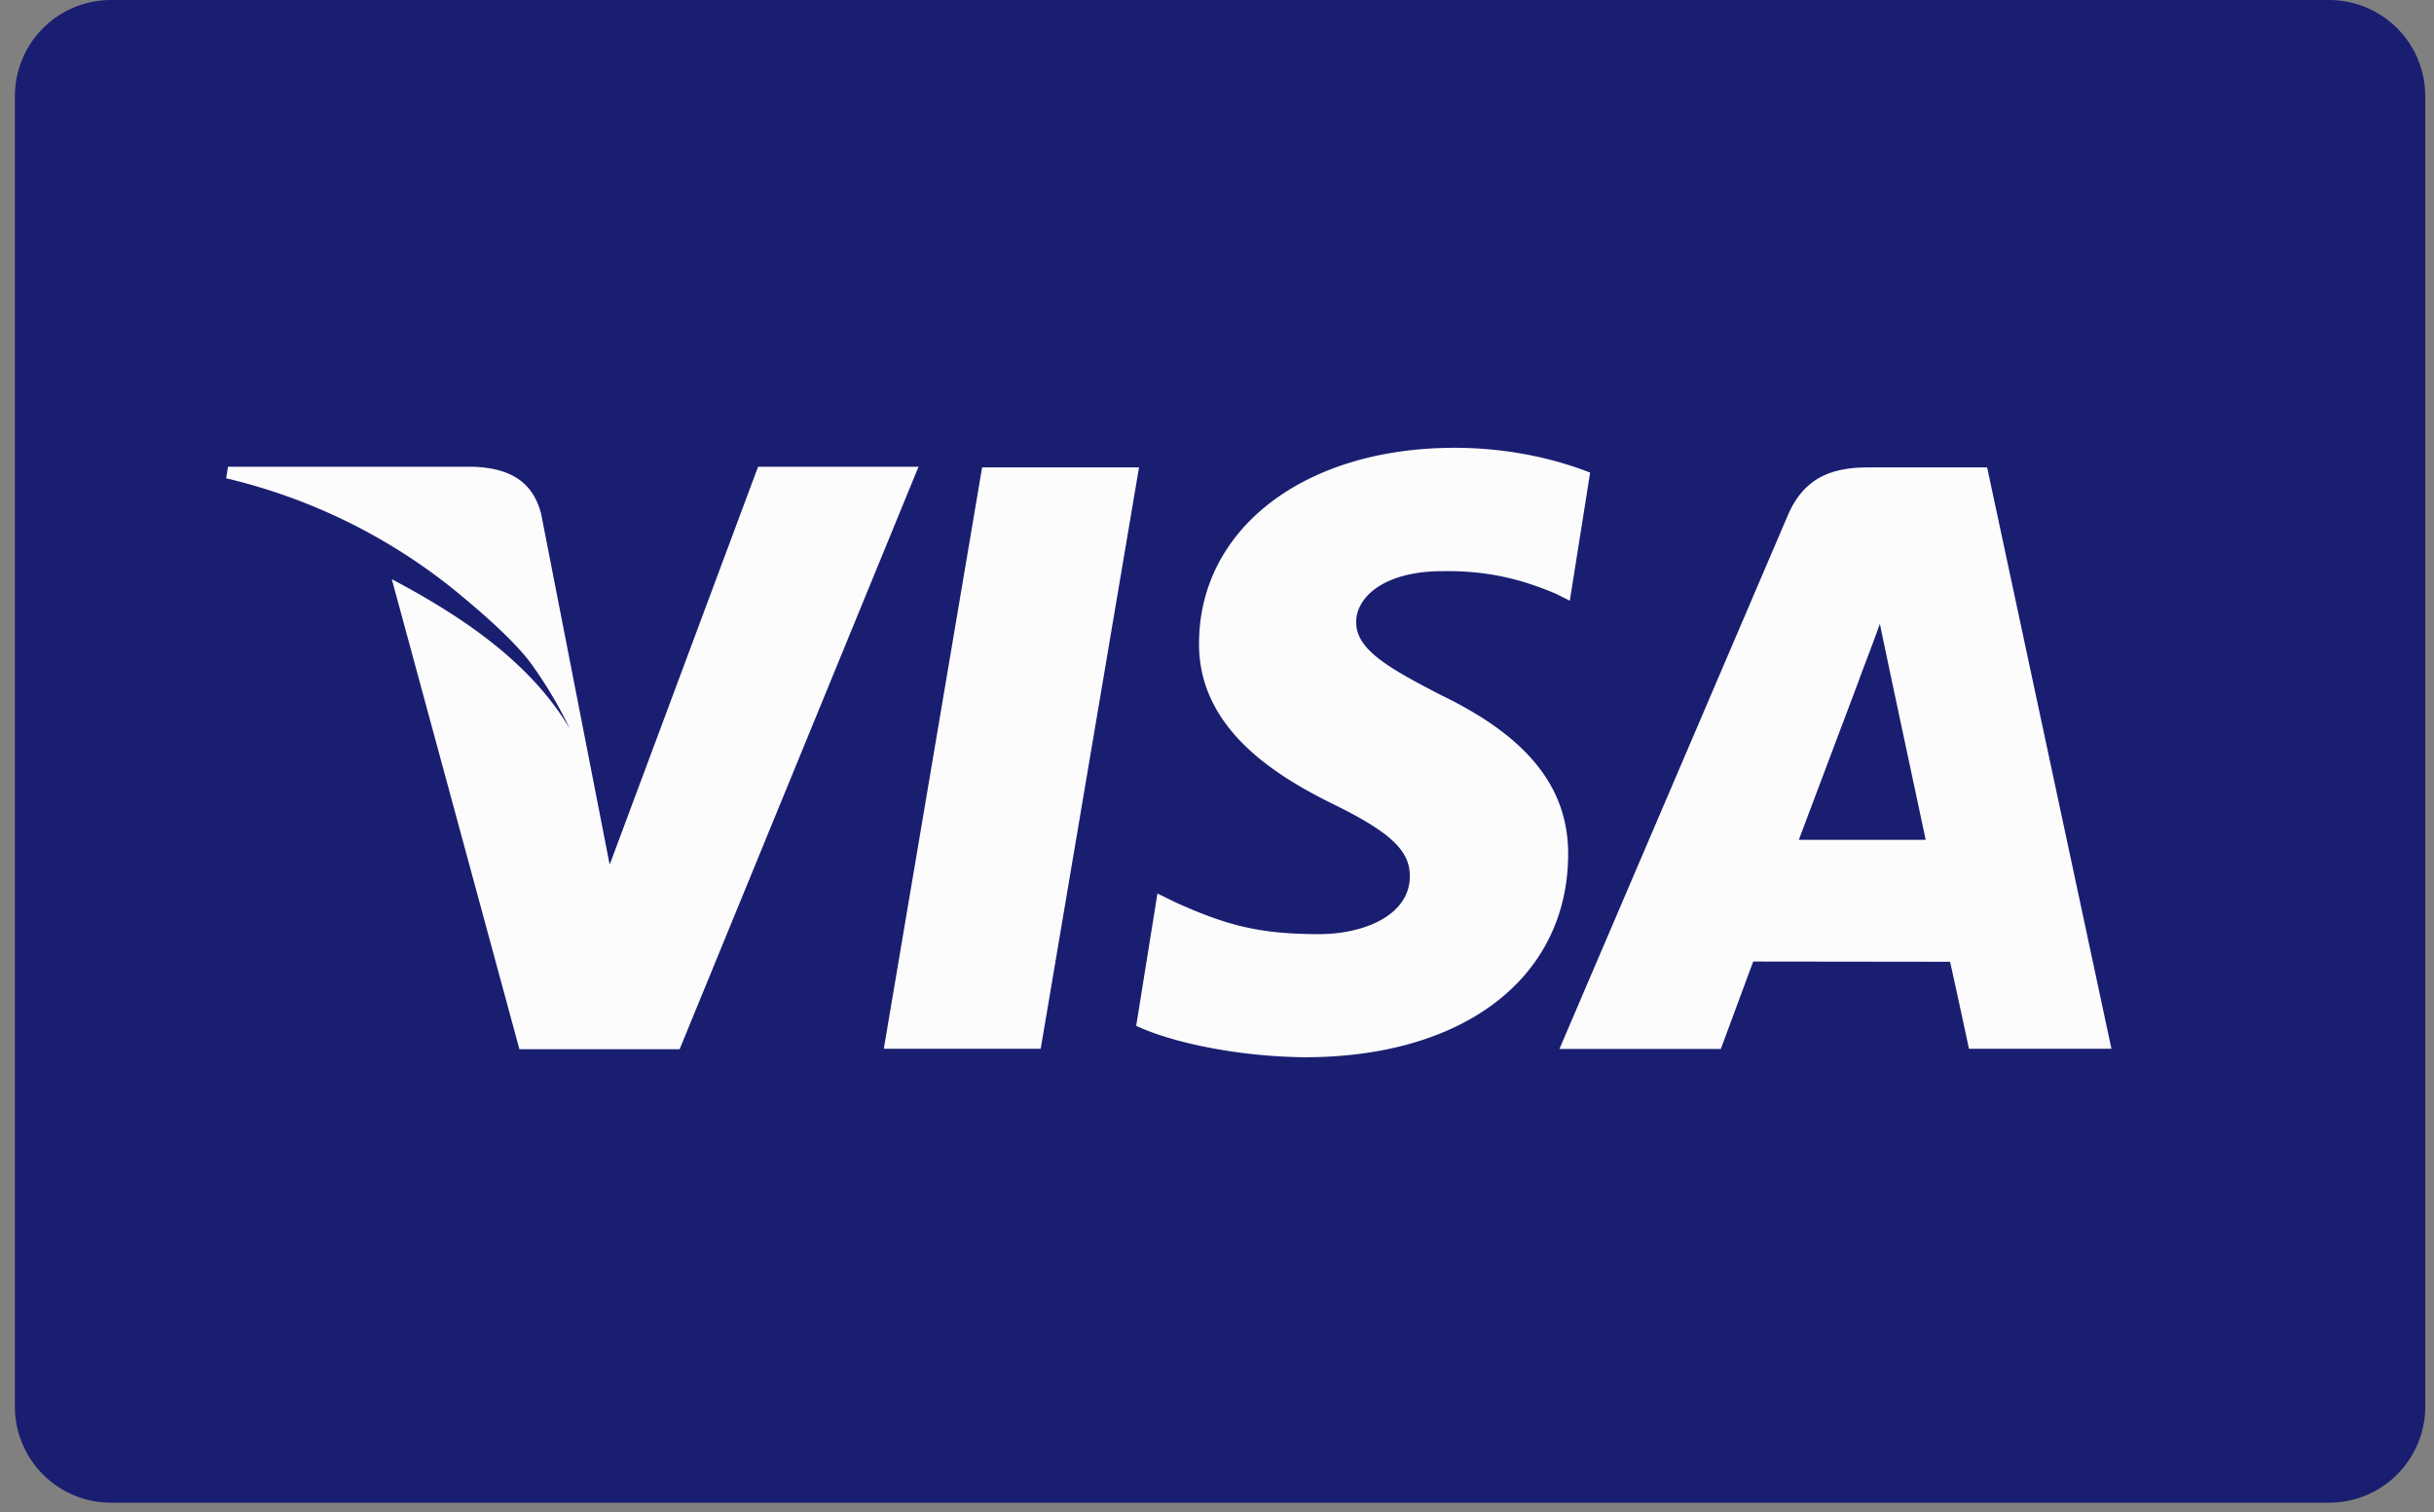 <svg xmlns="http://www.w3.org/2000/svg" width="103" height="64" fill="none" viewBox="0 0 103 64"><rect x="0" y="0" width="103" height="64" fill="#808080" stroke="none"/><g clip-path="url(#a)"><path fill="#FCFCFC" d="M8.63 12h87v36h-87z"/><path fill="#1A1E71" d="M4.71 0A4.07 4.07 0 0 0 .63 4.05v55.5a4.07 4.07 0 0 0 4.08 4.04h93.84a4.07 4.07 0 0 0 4.08-4.05V4.05A4.07 4.07 0 0 0 98.55 0H4.71Zm56.84 18.95c2.48 0 4.47.55 5.74 1.05l-.86 5.42-.58-.29c-1.18-.5-2.7-1-4.8-.96-2.5 0-3.66 1.11-3.66 2.15-.01 1.17 1.36 1.94 3.6 3.1 3.69 1.78 5.4 3.94 5.37 6.79-.05 5.18-4.42 8.53-11.15 8.53-2.87-.03-5.64-.63-7.13-1.33l.9-5.6.82.4c2.1.94 3.47 1.32 6.03 1.32 1.84 0 3.82-.77 3.83-2.44.01-1.1-.82-1.88-3.32-3.1-2.42-1.2-5.64-3.2-5.6-6.8.03-4.85 4.49-8.24 10.81-8.24Zm-51.9.8H20c1.4.05 2.52.5 2.9 2l2.23 11.41.67 3.43 6.28-16.84h6.79L28.76 44.4h-6.78l-5.4-19.89c3.22 1.7 5.95 3.65 7.54 6.34a18.1 18.1 0 0 0-1.64-2.76c-.8-1.1-2.53-2.53-3.26-3.13a24.25 24.25 0 0 0-9.65-4.72l.08-.5Zm31.9.03h6.65l-4.16 24.6H37.4l4.16-24.6Zm37.5 0h5.04l5.26 24.6h-6.03s-.6-2.82-.8-3.68l-8.33-.01-1.37 3.7h-6.83l9.66-22.57c.68-1.6 1.85-2.04 3.4-2.04Zm.5 6.62c-.32.91-.9 2.39-.86 2.32l-2.57 6.82h5.37l-1.5-7.04-.44-2.1Z"/></g><defs><clipPath id="a"><path fill="#fff" d="M.63 0h102v64H.63z"/></clipPath></defs></svg>